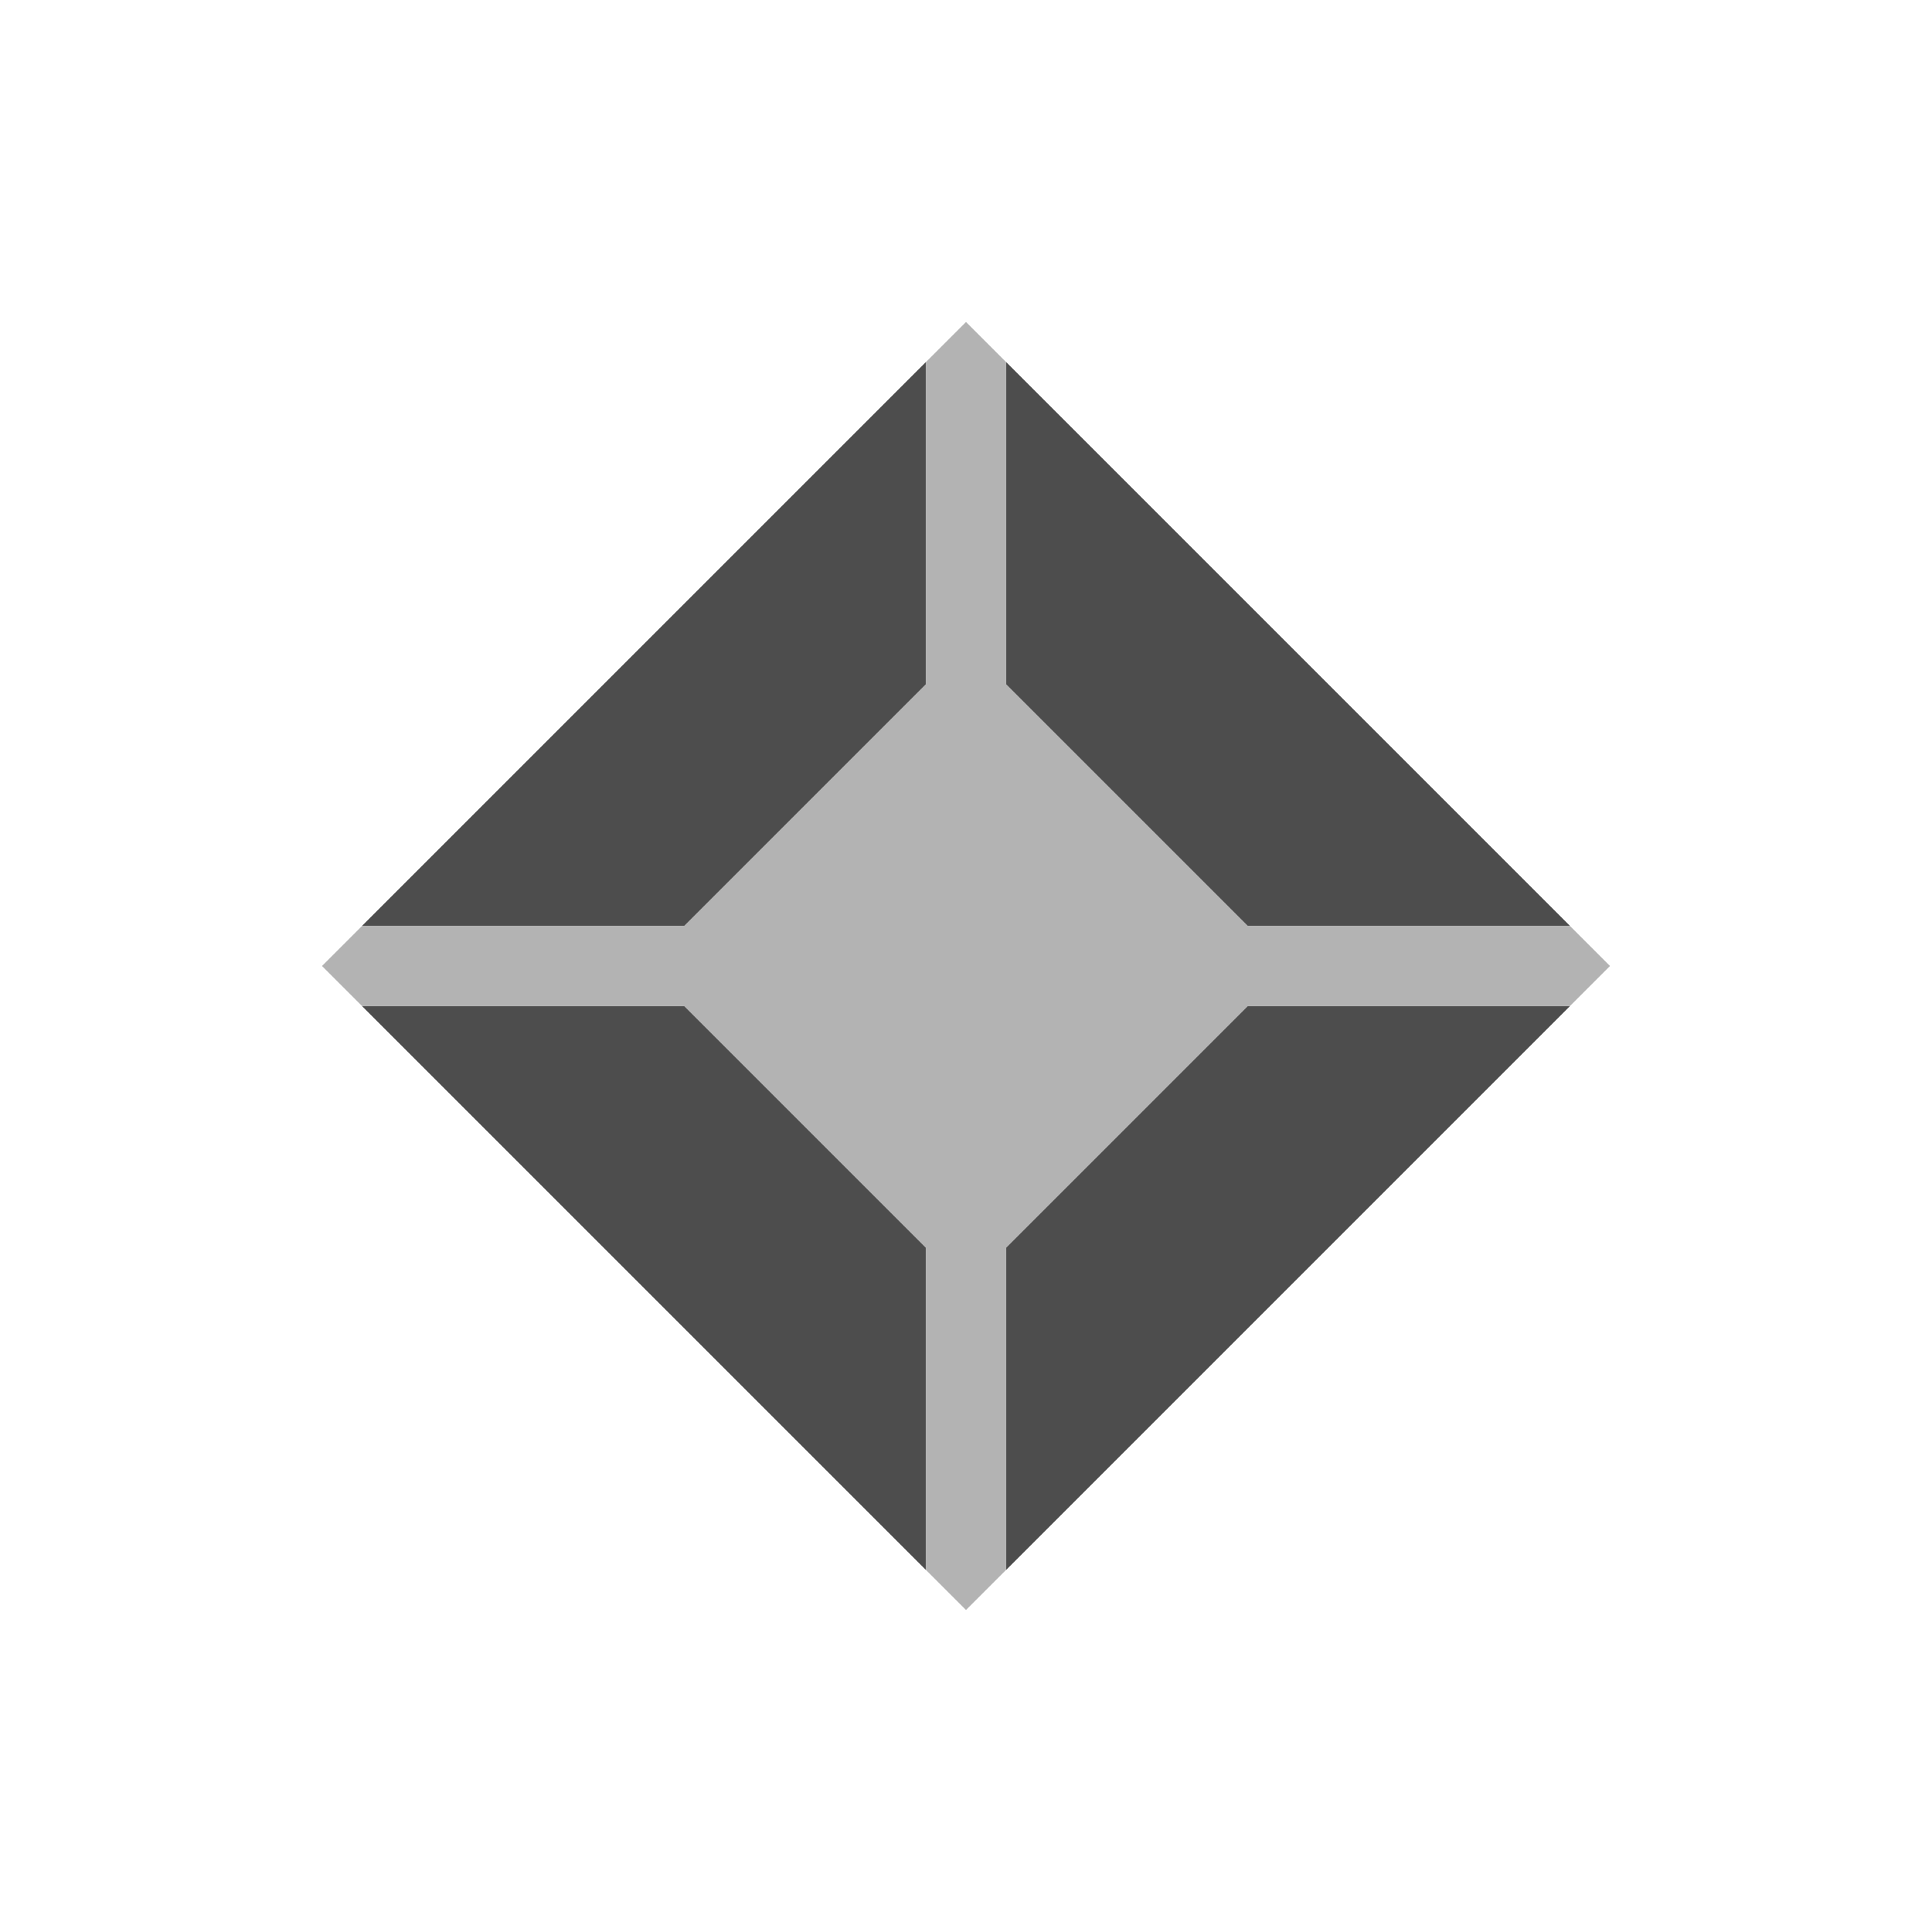 <svg xmlns="http://www.w3.org/2000/svg" viewBox="0 0 24 24">
 <path 
     style="fill:#b3b3b3" 
     d="M 12 4 L 4 12 L 12 20 L 20 12 L 12 4 z "
     />
 <path 
     style="fill:#4d4d4d" 
     d="M 11.5 4.5 L 4.5 11.5 L 8.5 11.5 L 11.5 8.5 L 11.5 4.5 z M 12.5 4.5 L 12.5 8.5 L 15.5 11.5 L 19.5 11.5 L 12.5 4.5 z M 4.5 12.5 L 11.5 19.5 L 11.5 15.5 L 8.5 12.5 L 4.5 12.5 z M 15.5 12.5 L 12.5 15.5 L 12.5 19.5 L 19.5 12.5 L 15.5 12.5 z "
     />
 </svg>
